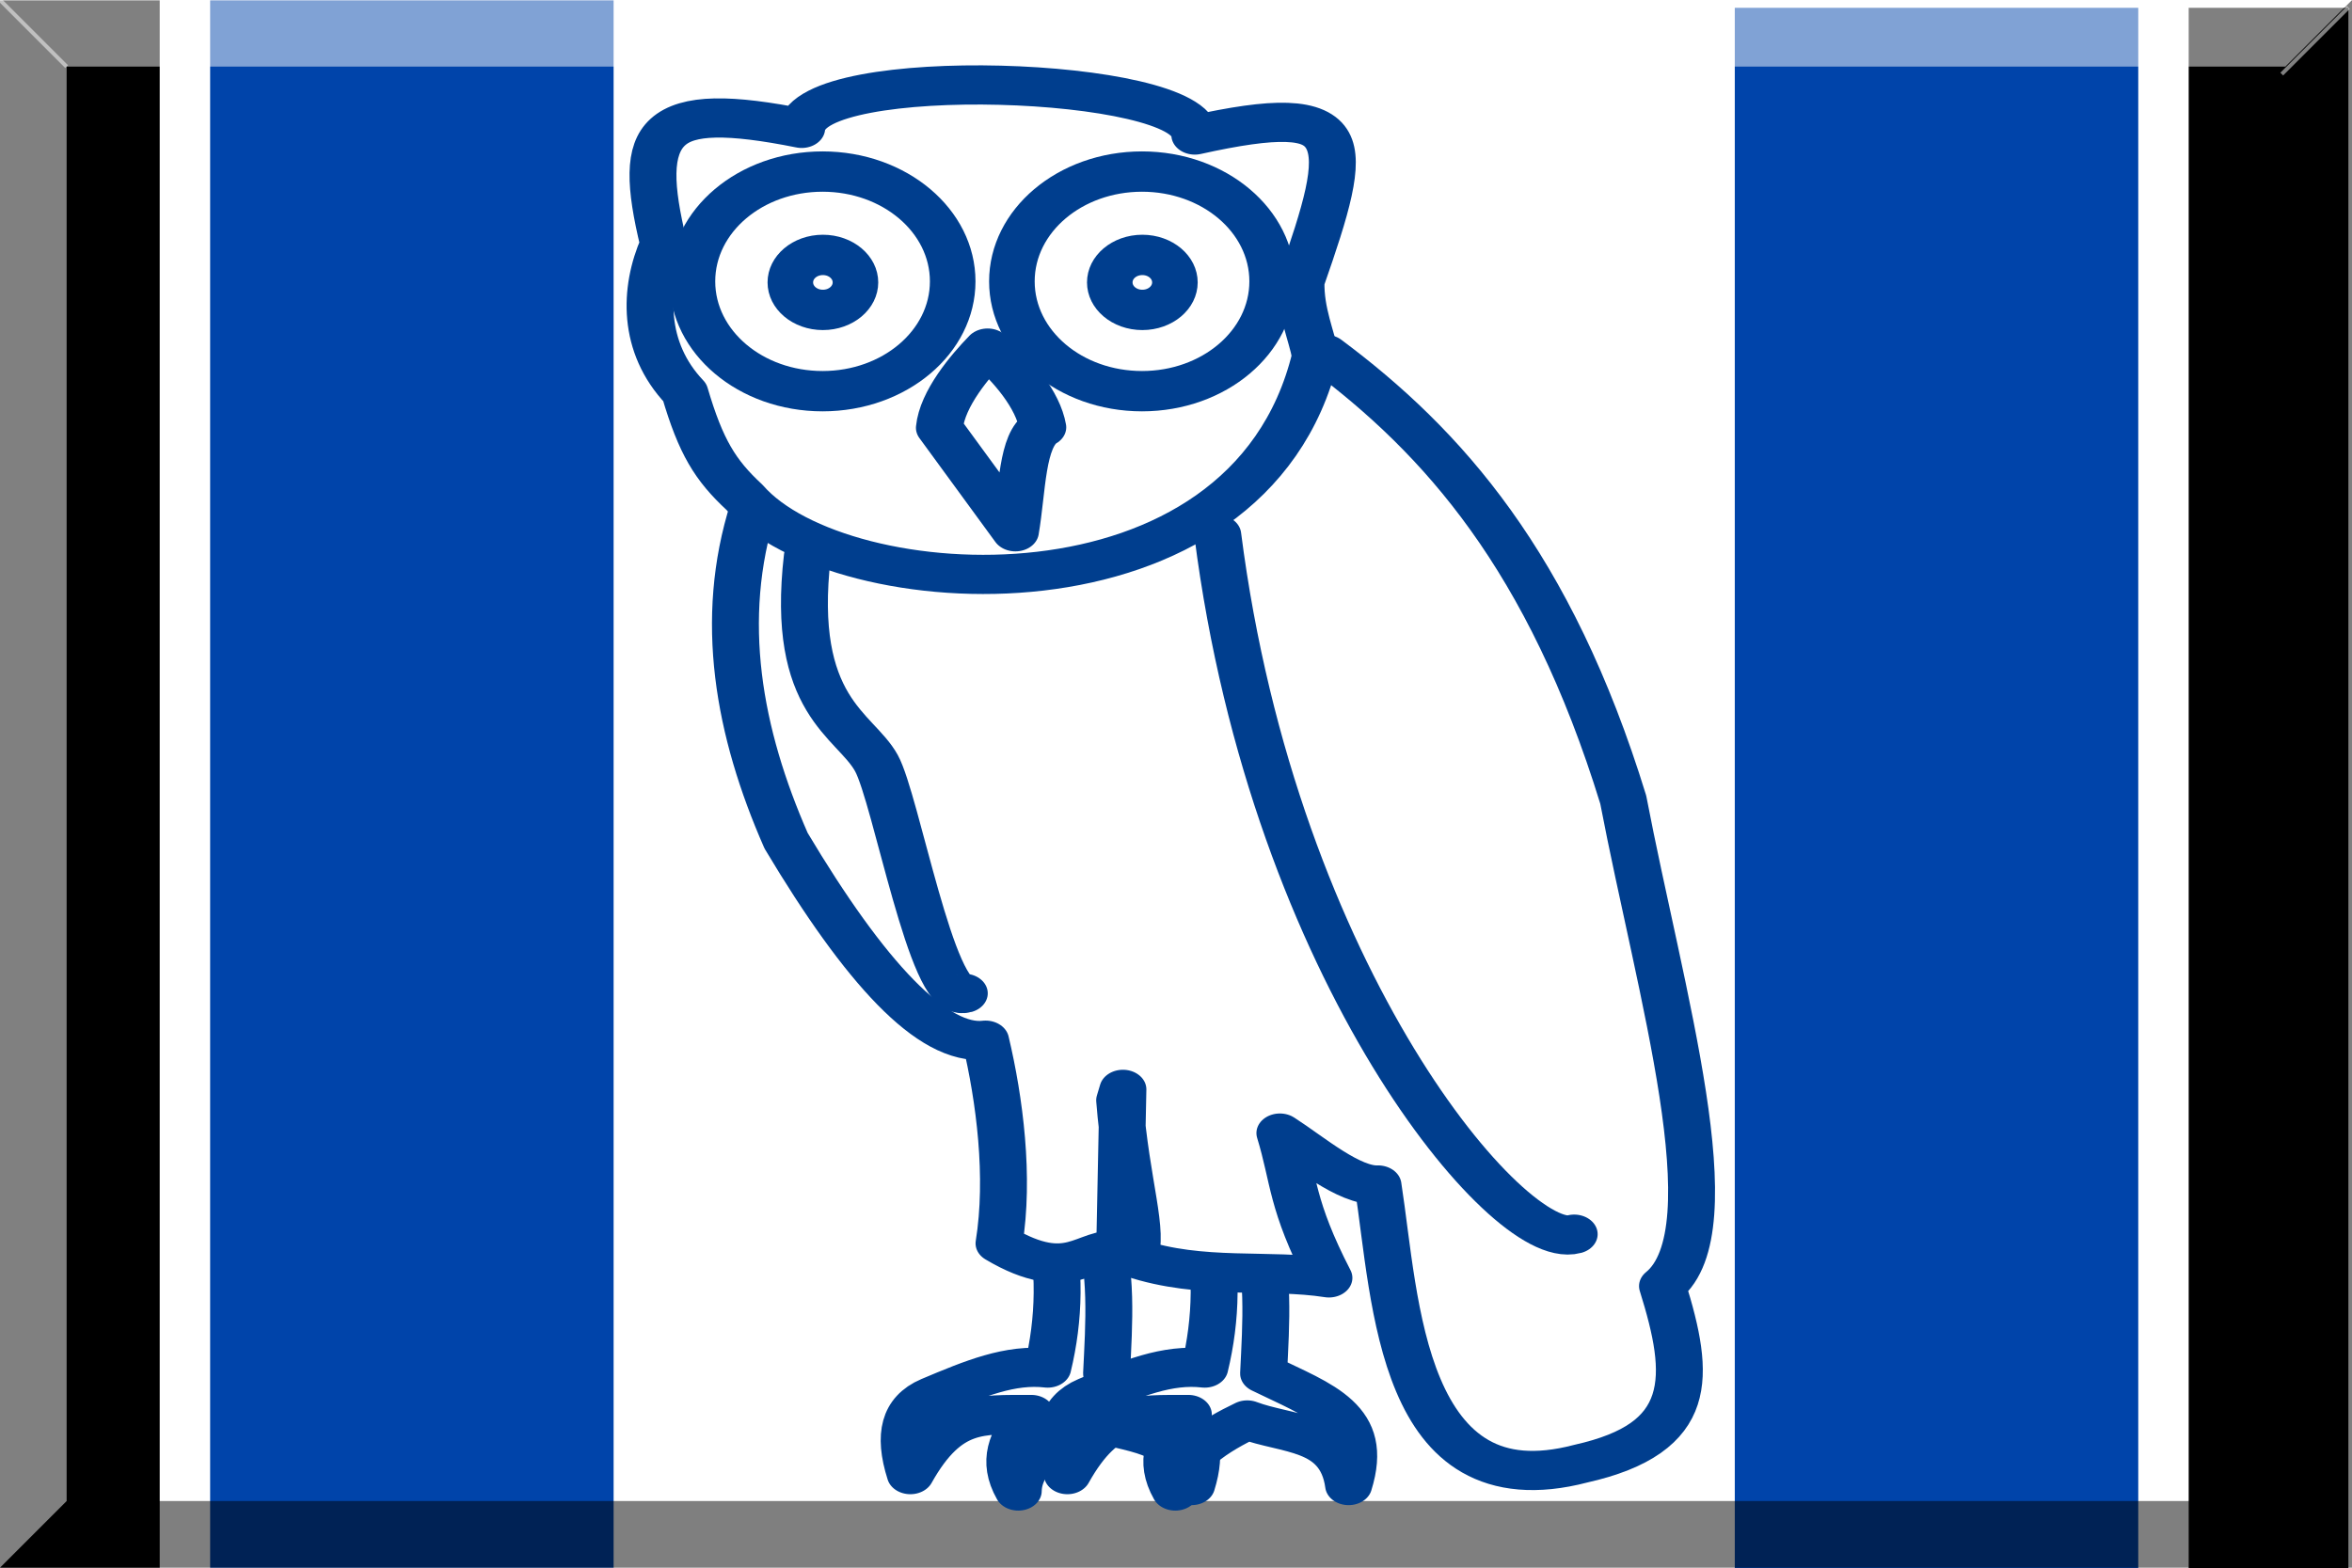 <?xml version="1.0" encoding="UTF-8" standalone="no"?>
<!-- Generator: Adobe Illustrator 12.0.0, SVG Export Plug-In . SVG Version: 6.00 Build 51448)  -->
<svg
   xmlns:dc="http://purl.org/dc/elements/1.1/"
   xmlns:cc="http://web.resource.org/cc/"
   xmlns:rdf="http://www.w3.org/1999/02/22-rdf-syntax-ns#"
   xmlns:svg="http://www.w3.org/2000/svg"
   xmlns="http://www.w3.org/2000/svg"
   xmlns:xlink="http://www.w3.org/1999/xlink"
   xmlns:sodipodi="http://sodipodi.sourceforge.net/DTD/sodipodi-0.dtd"
   xmlns:inkscape="http://www.inkscape.org/namespaces/inkscape"
   version="1.1"
   id="Layer_1"
   width="600"
   height="400"
   viewBox="0 0 600 400"
   overflow="visible"
   enable-background="new 0 0 600 400"
   xml:space="preserve"
   sodipodi:version="0.32"
   inkscape:version="0.45"
   sodipodi:docname="600px_Azzurro_e_Bianco_(Bordato)_con gufo.svg"
   sodipodi:docbase="/home/mario/Desktop"
   inkscape:output_extension="org.inkscape.output.svg.inkscape"
   sodipodi:modified="true"><defs
   id="defs14"><linearGradient
     id="linearGradient3881"><stop
       id="stop3883"
       offset="0"
       style="stop-color:#ffffff;stop-opacity:0.314" /><stop
       id="stop3885"
       offset="0.19"
       style="stop-color:#ffffff;stop-opacity:0.251" /><stop
       id="stop3887"
       offset="0.6"
       style="stop-color:#6b6b6b;stop-opacity:0.125" /><stop
       id="stop3889"
       offset="1"
       style="stop-color:#000000;stop-opacity:0.125" /></linearGradient><radialGradient
     gradientTransform="matrix(1.353,0,0,1.349,-77.629,-85.747)"
     gradientUnits="userSpaceOnUse"
     xlink:href="#linearGradient2893"
     id="radialGradient3891"
     fy="226.331"
     fx="221.445"
     r="300"
     cy="226.331"
     cx="221.445" /><radialGradient
     gradientTransform="matrix(1.353,0,0,1.349,-77.629,-85.747)"
     gradientUnits="userSpaceOnUse"
     xlink:href="#linearGradient2893"
     id="radialGradient3163"
     fy="226.331"
     fx="221.445"
     r="300"
     cy="226.331"
     cx="221.445" /><linearGradient
     id="linearGradient2893"><stop
       id="stop2895"
       offset="0"
       style="stop-color:#ffffff;stop-opacity:0.314" /><stop
       id="stop2897"
       offset="0.19"
       style="stop-color:#ffffff;stop-opacity:0.251" /><stop
       id="stop2901"
       offset="0.6"
       style="stop-color:#6b6b6b;stop-opacity:0.125" /><stop
       id="stop2899"
       offset="1"
       style="stop-color:#000000;stop-opacity:0.125" /></linearGradient></defs><sodipodi:namedview
   inkscape:window-height="626"
   inkscape:window-width="910"
   inkscape:pageshadow="2"
   inkscape:pageopacity="0.0"
   guidetolerance="10.0"
   gridtolerance="10.0"
   objecttolerance="10.0"
   borderopacity="1.0"
   bordercolor="#666666"
   pagecolor="#ffffff"
   id="base"
   inkscape:zoom="0.029147136"
   inkscape:cx="355.04868"
   inkscape:cy="198.55154"
   inkscape:window-x="51"
   inkscape:window-y="33"
   inkscape:current-layer="Layer_1" />
<rect
   fill="#D4AF37"
   width="600"
   height="400"
   id="rect3"
   style="fill:#ffffff" /><rect
   style="opacity:1;fill:#000000;fill-opacity:1;stroke:none;stroke-width:9.327;stroke-miterlimit:4;stroke-dasharray:none;stroke-opacity:1"
   id="rect7254"
   width="40.742"
   height="399.911"
   x="-599.08"
   y="1.992"
   transform="scale(-1,1)" /><rect
   style="opacity:1;fill:#000000;fill-opacity:1;stroke:none;stroke-width:9.327;stroke-miterlimit:4;stroke-dasharray:none;stroke-opacity:1"
   id="rect7252"
   width="40.742"
   height="399.911"
   x="0"
   y="0.089" /><rect
   style="opacity:1;fill:#0044aa;fill-opacity:1;stroke:none;stroke-width:9.327;stroke-miterlimit:4;stroke-dasharray:none;stroke-opacity:1"
   id="rect6281"
   width="102.926"
   height="399.911"
   x="53.607"
   y="0.089" />

<rect
   style="opacity:1;fill:#0044aa;fill-opacity:1;stroke:none;stroke-width:9.327;stroke-miterlimit:4;stroke-dasharray:none;stroke-opacity:1"
   id="rect7256"
   width="102.926"
   height="399.911"
   x="-545.473"
   y="1.992"
   transform="scale(-1,1)" /><polygon
   opacity="0.5"
   enable-background="new    "
   points="583,17 583,383 17,383 0,400 600,400 600,0 "
   id="polygon7" />
<polygon
   opacity="0.5"
   fill="#FFFFFF"
   enable-background="new    "
   points="17,383 17,17 583,17 600,0 0,0 0,400 "
   id="polygon9" /><line
   enable-background="new    "
   x1="599.08"
   y1="1.903"
   x2="582.08"
   y2="18.903"
   id="line7258"
   style="opacity:0.5;fill:none;stroke:#ffffff" />
<line
   opacity="0.5"
   fill="none"
   stroke="#FFFFFF"
   enable-background="new    "
   x1="0"
   y1="0"
   x2="17"
   y2="17"
   id="line11" />
<g
   id="g2518"
   transform="matrix(1.401,0,0,1.469,-117.81,-284.676)"
   style="fill:#ffffff;stroke:#003e8e;stroke-width:7.625;stroke-miterlimit:4;stroke-dasharray:none;stroke-opacity:1"><g
     id="layer4"
     transform="matrix(1.606,0,0,1.28,-183.122,175.94)"
     style="fill:#ffffff;stroke:#003e8e;stroke-width:5.318;stroke-miterlimit:4;stroke-dasharray:none;stroke-opacity:1"><path
       id="path13498"
       style="fill:#ffffff;fill-opacity:1;fill-rule:evenodd;stroke:#003e8e;stroke-width:5.318;stroke-linecap:round;stroke-linejoin:round;stroke-miterlimit:4;stroke-dasharray:none;stroke-opacity:1"
       d="M 285.259,178.822 C 286.641,186.025 286.516,192.927 285.17,199.585 C 280.937,199 276.898,201.005 272.053,203.45 C 268.961,205.01 268.133,208.577 269.598,214.045 C 273.671,205.341 277.442,205.921 283.316,205.888 C 281.106,208.965 279.91,212.213 281.833,216.269 C 281.886,211.866 286.54,208.597 289.99,206.629 C 294.45,208.652 300.65,208.066 301.484,215.528 C 303.962,206.048 298.085,203.992 291.844,200.326 C 292.118,193.405 292.569,186.484 290.731,179.563 L 285.259,178.822 z " /><use
       xlink:href="#path13498"
       height="660"
       width="600"
       y="0"
       x="0"
       id="use2289"
       style="fill:#ffffff;stroke:#003e8e;stroke-width:5.318;stroke-linecap:round;stroke-linejoin:round;stroke-miterlimit:4;stroke-dasharray:none;stroke-opacity:1"
       transform="translate(17.803,0)" /><path
       id="path9049"
       style="fill:#ffffff;fill-opacity:1;fill-rule:evenodd;stroke:#003e8e;stroke-width:5.318;stroke-linecap:round;stroke-linejoin:round;stroke-miterlimit:4;stroke-dasharray:none;stroke-opacity:1"
       d="M 251.801,82.793 C 247.757,98.028 250.124,113.354 255.509,128.027 C 264.455,145.963 272.143,155.932 278.125,155.093 C 279.729,163.168 280.863,173.656 279.65,182.67 C 287.782,188.459 289.705,182.879 293.327,183.642 L 293.698,161.766 L 293.327,163.249 C 294.065,174.607 296.183,181.159 294.951,184.634 C 302.624,187.699 310.287,186.082 317.056,187.349 C 312.754,177.37 313.141,174.138 311.494,167.699 C 314.831,170.263 319.281,174.895 322.617,174.743 C 324.649,190.405 325.137,218.98 345.605,212.561 C 358.549,209.093 358.104,200.84 354.874,188.462 C 362.744,180.852 354.6,148.606 350.425,122.465 C 342.098,90.059 329.918,73.834 316.685,62.03 L 251.801,82.793 z " /><path
       id="path10839"
       style="fill:#ffffff;fill-opacity:1;fill-rule:evenodd;stroke:#003e8e;stroke-width:5.318;stroke-linecap:round;stroke-linejoin:round;stroke-miterlimit:4;stroke-dasharray:none;stroke-opacity:1"
       d="M 304.45,86.501 C 310.888,146.629 337.56,183.825 344.863,181.417" /><path
       id="path13496"
       style="fill:#ffffff;fill-opacity:1;fill-rule:evenodd;stroke:#003e8e;stroke-width:5.318;stroke-linecap:round;stroke-linejoin:round;stroke-miterlimit:4;stroke-dasharray:none;stroke-opacity:1"
       d="M 257.919,89.412 C 255.947,109.836 263.336,112.248 265.751,117.497 C 267.974,122.329 272.064,149.938 275.715,148.734" /><path
       id="path1950"
       style="fill:#ffffff;fill-opacity:1;fill-rule:evenodd;stroke:#003e8e;stroke-width:5.318;stroke-linecap:round;stroke-linejoin:round;stroke-miterlimit:4;stroke-dasharray:none;stroke-opacity:1"
       d="M 315.522,62.259 C 307.948,99.831 261.511,96.142 250.785,81.422 C 247.482,77.76 245.851,74.616 244.026,67.201 C 239.154,61.078 239.365,53.147 241.616,47.024 C 238.443,31.387 240.886,27.444 257.277,31.364 C 258.123,22.514 301.58,24.306 301.848,32.267 C 320.207,27.39 319.63,32.51 313.894,52.144 C 313.799,56.129 315.122,59.581 315.522,62.259 z " /><path
       id="path2846"
       style="fill:#ffffff;fill-opacity:1;fill-rule:evenodd;stroke:#003e8e;stroke-width:5.318;stroke-linecap:round;stroke-linejoin:round;stroke-miterlimit:4;stroke-dasharray:none;stroke-opacity:1"
       d="M 278.358,61.178 C 276.427,63.563 273.219,68.009 272.89,71.997 L 281.509,86.106 C 282.312,80.485 282.204,73.534 284.613,71.928 C 284.061,68.163 281.223,64.172 278.358,61.178 z " /><g
       id="g4250"
       style="fill:#ffffff;stroke:#003e8e;stroke-width:5.884;stroke-linecap:round;stroke-linejoin:round;stroke-miterlimit:4;stroke-dasharray:none;stroke-opacity:1"
       transform="matrix(0.904,0,0,0.904,-93.788,-29.634)"><path
         id="path1954"
         style="fill:#ffffff;fill-opacity:1;fill-rule:evenodd;stroke:#003e8e;stroke-width:5.019;stroke-linecap:round;stroke-linejoin:round;stroke-miterlimit:4;stroke-dasharray:none;stroke-opacity:1"
         transform="matrix(1.139,0,0,1.206,129.46,-534.508)"
         d="M 243.921,518.201 C 243.924,525.748 237.508,531.868 229.593,531.868 C 221.677,531.868 215.261,525.748 215.264,518.201 C 215.261,510.653 221.677,504.533 229.593,504.533 C 237.508,504.533 243.924,510.653 243.921,518.201 z " /><path
         id="path5505"
         style="fill:#ffffff;fill-opacity:1;fill-rule:evenodd;stroke:#003e8e;stroke-width:20.049;stroke-linecap:round;stroke-linejoin:round;stroke-miterlimit:4;stroke-dasharray:none;stroke-opacity:1"
         transform="matrix(0.285,0,0,0.302,325.573,-65.899)"
         d="M 243.921,518.201 C 243.924,525.748 237.508,531.868 229.593,531.868 C 221.677,531.868 215.261,525.748 215.264,518.201 C 215.261,510.653 221.677,504.533 229.593,504.533 C 237.508,504.533 243.924,510.653 243.921,518.201 z " /></g><use
       xlink:href="#g4250"
       height="660"
       width="600"
       y="0"
       x="0"
       id="use4254"
       style="fill:#ffffff;stroke:#003e8e;stroke-width:5.318;stroke-linecap:round;stroke-linejoin:round;stroke-miterlimit:4;stroke-dasharray:none;stroke-opacity:1"
       transform="translate(36.219,0)" /></g></g></svg>